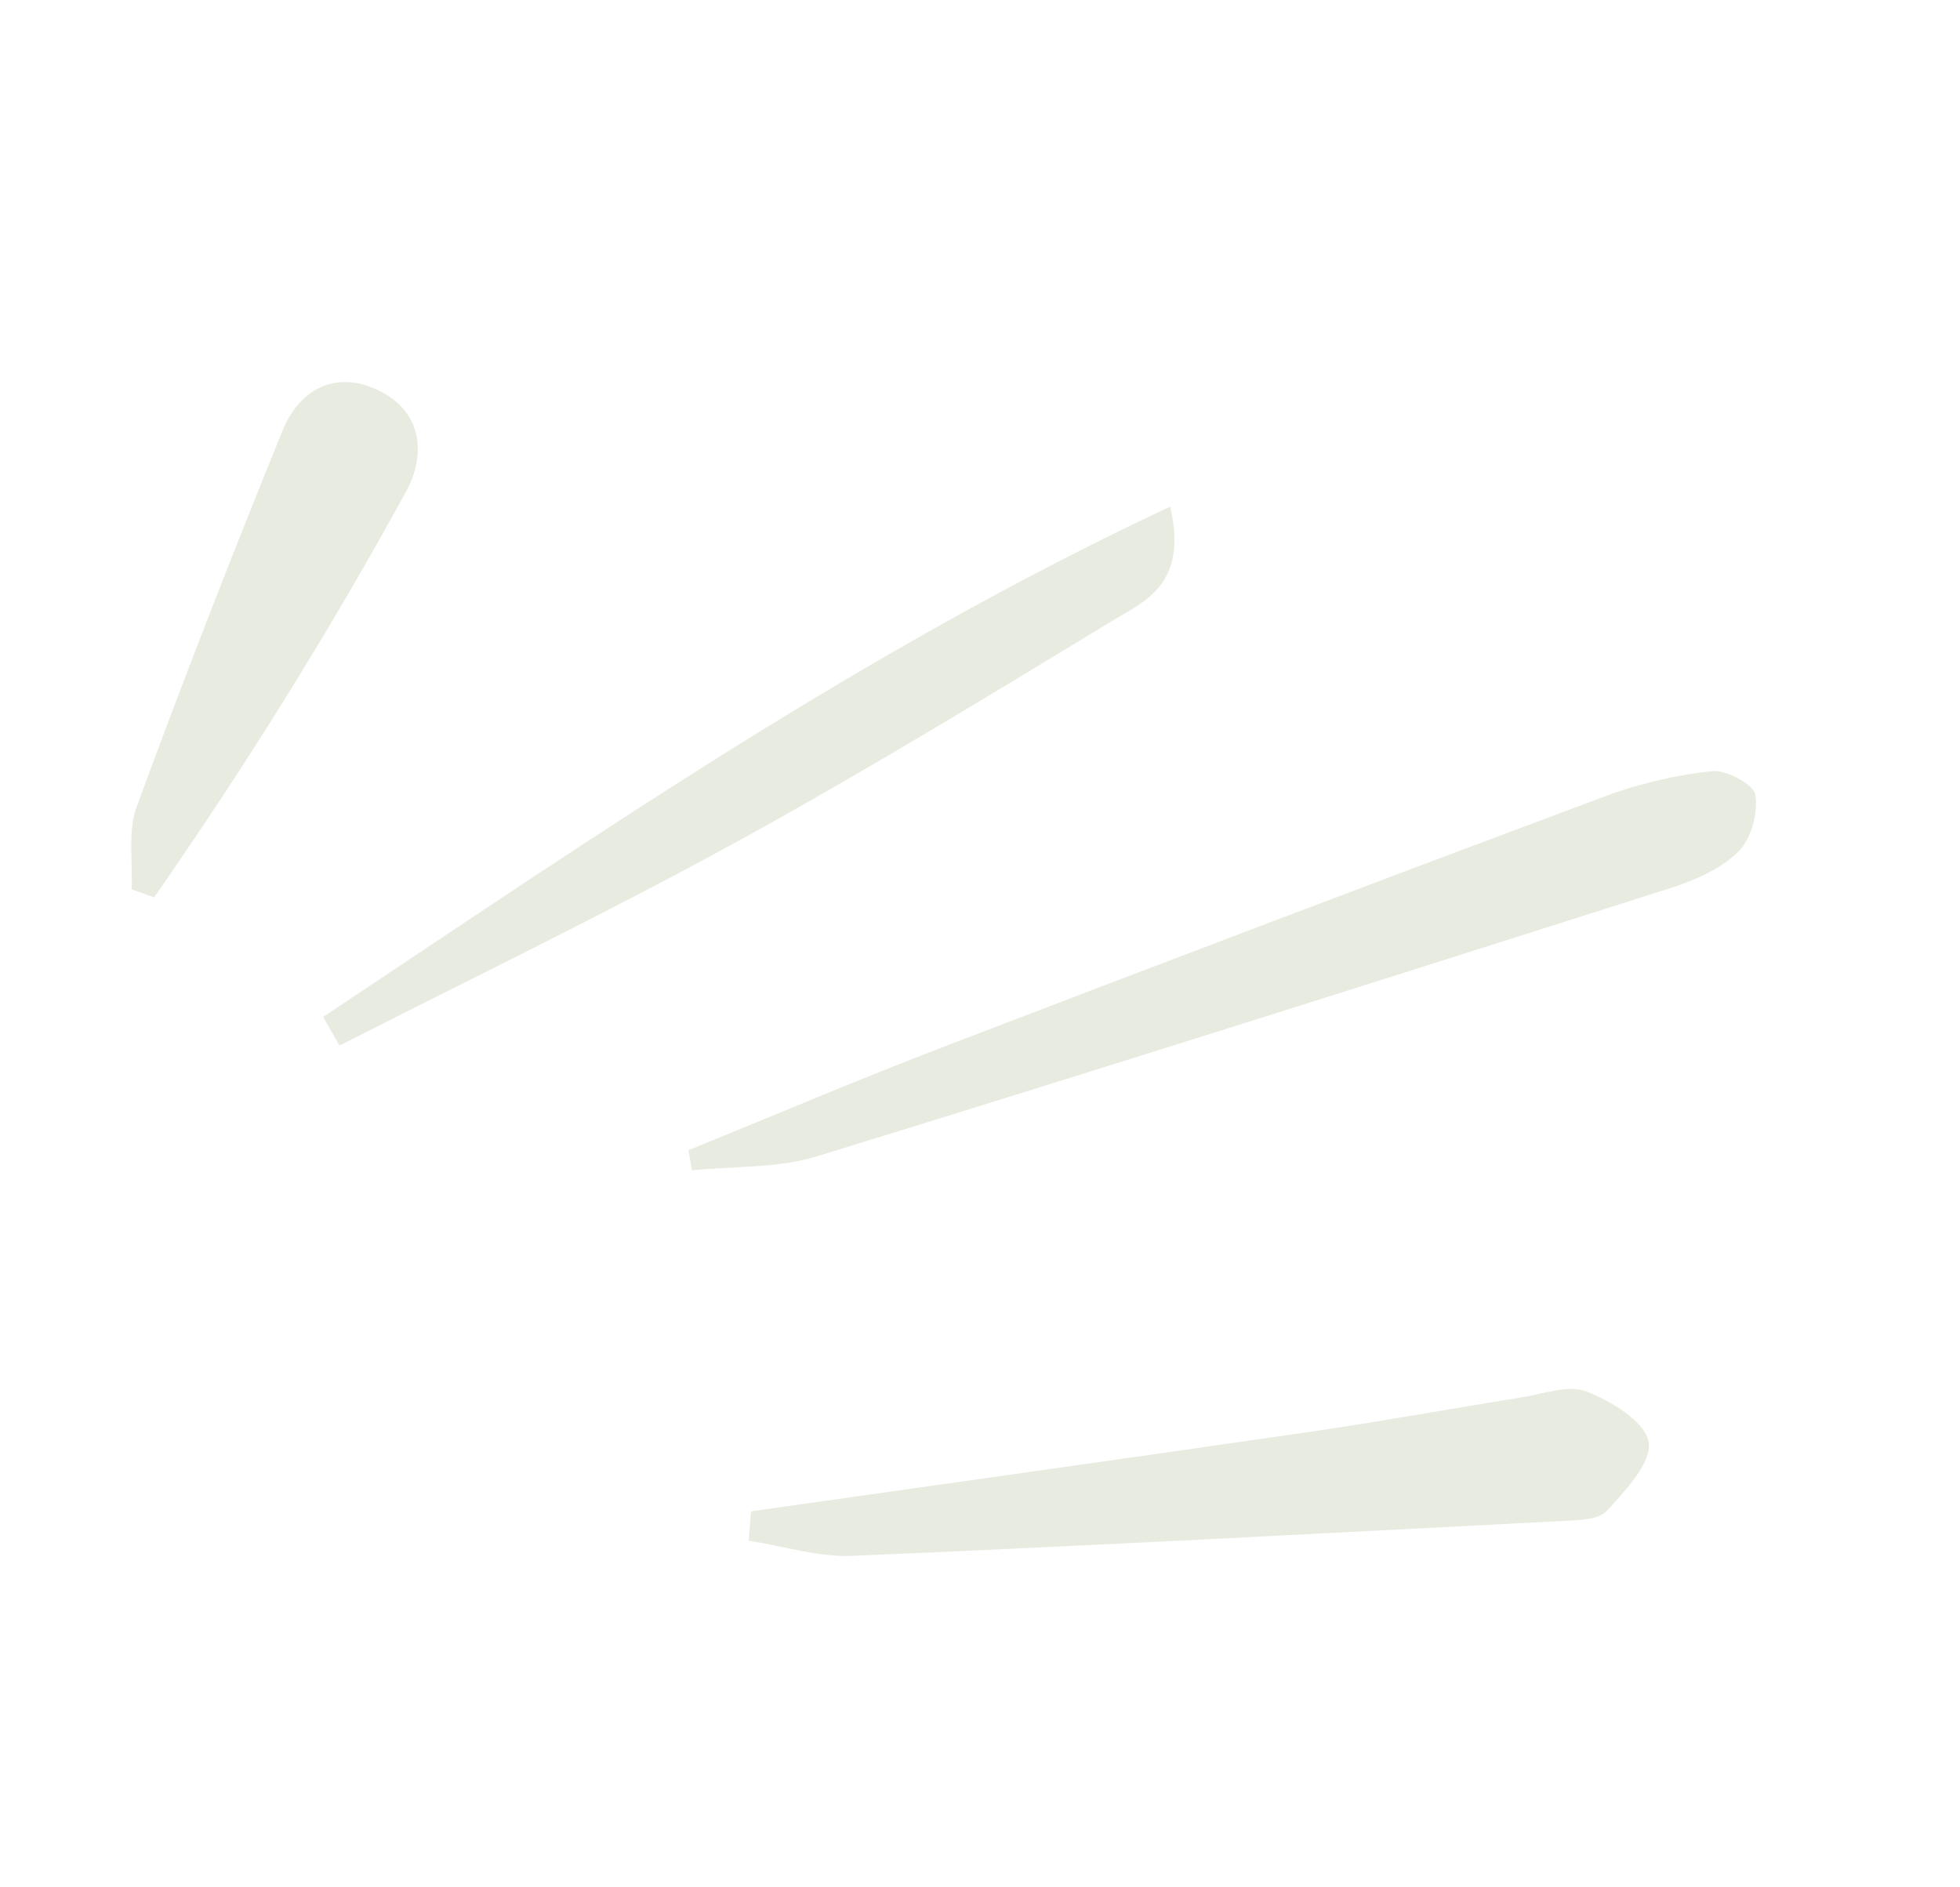 <svg width="162" height="156" viewBox="0 0 162 156" fill="none" xmlns="http://www.w3.org/2000/svg">
<g clip-path="url(#clip0_14523_2434)">
<path fill-rule="evenodd" clip-rule="evenodd" d="M56.902 95.075C63.967 92.203 70.992 89.206 78.113 86.482C96.237 79.529 114.383 72.648 132.567 65.853C135.419 64.785 138.461 64.068 141.48 63.74C142.664 63.606 144.956 64.84 145.087 65.707C145.317 67.219 144.726 69.393 143.647 70.432C142.167 71.863 140.018 72.784 138.004 73.427C114.526 80.897 91.042 88.348 67.49 95.586C64.246 96.583 60.637 96.376 57.197 96.732C57.098 96.177 57.002 95.63 56.902 95.075Z" fill="#E7EBE0"/>
<path fill-rule="evenodd" clip-rule="evenodd" d="M62.089 124.921C77.528 122.728 92.978 120.571 108.412 118.332C114.189 117.494 119.934 116.432 125.697 115.52C127.514 115.234 129.594 114.432 131.125 115.019C133.167 115.805 135.97 117.511 136.265 119.197C136.557 120.874 134.34 123.196 132.822 124.874C132.153 125.616 130.528 125.646 129.321 125.709C109.691 126.726 90.07 127.77 70.439 128.601C67.615 128.721 64.739 127.791 61.88 127.344C61.945 126.541 62.016 125.727 62.08 124.923L62.089 124.921Z" fill="#E7EBE0"/>
<path fill-rule="evenodd" clip-rule="evenodd" d="M26.709 84.052C49.173 69.111 71.384 53.743 96.719 41.877C98.225 48.359 94.551 49.719 91.919 51.322C81.639 57.569 71.365 63.833 60.83 69.614C50.07 75.515 38.994 80.852 28.061 86.427C27.613 85.631 27.155 84.838 26.709 84.052Z" fill="#E7EBE0"/>
<path fill-rule="evenodd" clip-rule="evenodd" d="M10.879 73.498C10.989 71.223 10.548 68.743 11.289 66.706C15.12 56.27 19.159 45.903 23.352 35.595C24.649 32.403 27.447 30.649 30.876 32.087C34.862 33.748 35.328 37.433 33.528 40.698C27.2 52.245 20.239 63.398 12.74 74.175C12.115 73.954 11.495 73.722 10.87 73.501L10.879 73.498Z" fill="#E7EBE0"/>
</g>
<defs>
<clipPath id="clip0_14523_2434">
<rect width="121.054" height="130.225" fill="white" transform="translate(124.344 0.729) rotate(72.287)"/>
</clipPath>
</defs>
</svg>
